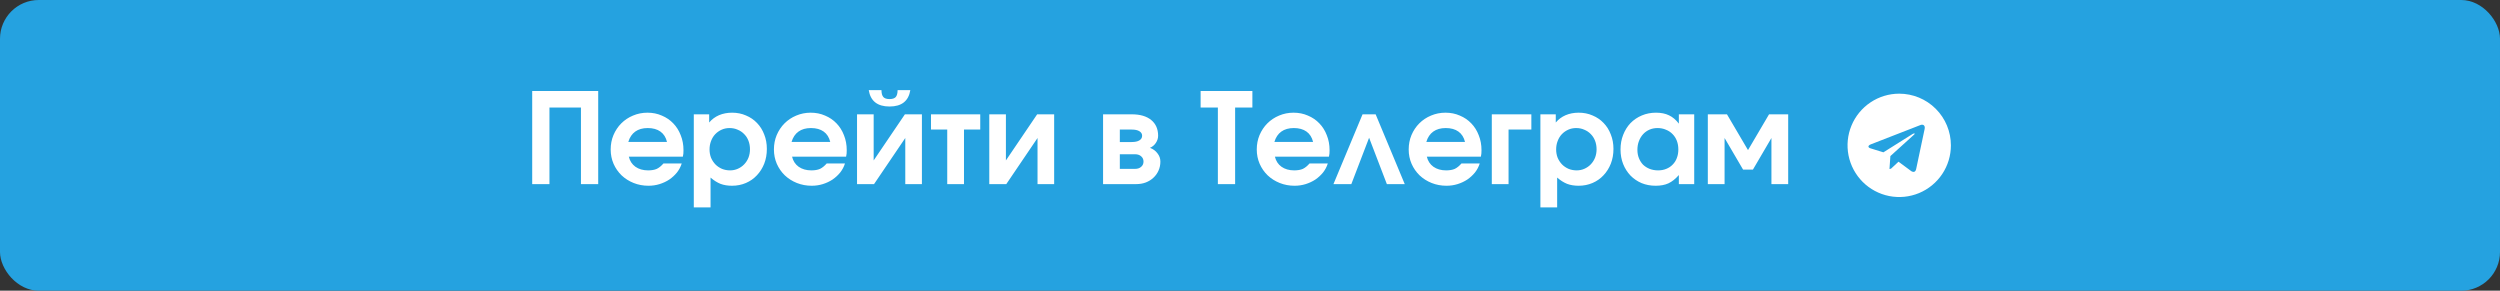 <?xml version="1.0" encoding="UTF-8"?> <svg xmlns="http://www.w3.org/2000/svg" width="258" height="30" viewBox="0 0 258 30" fill="none"><rect x="0" y="0" width="258" height="30" fill="#333333" stroke="none"/><rect width="258" height="30" rx="4" fill="#25A2E0"></rect><path d="M54.923 9.393H61.735V19H59.954V11.096H56.704V19H54.923V9.393ZM70.354 16.868C70.25 17.206 70.085 17.518 69.86 17.804C69.635 18.081 69.371 18.324 69.067 18.532C68.764 18.731 68.43 18.887 68.066 19C67.702 19.113 67.321 19.169 66.922 19.169C66.376 19.169 65.865 19.074 65.388 18.883C64.912 18.692 64.496 18.428 64.14 18.09C63.794 17.752 63.52 17.358 63.321 16.907C63.122 16.448 63.022 15.954 63.022 15.425C63.022 14.896 63.117 14.402 63.308 13.943C63.508 13.475 63.776 13.072 64.114 12.734C64.461 12.387 64.864 12.119 65.323 11.928C65.791 11.729 66.29 11.629 66.818 11.629C67.356 11.629 67.85 11.729 68.3 11.928C68.76 12.119 69.154 12.387 69.483 12.734C69.812 13.072 70.068 13.479 70.25 13.956C70.441 14.424 70.536 14.94 70.536 15.503C70.536 15.642 70.532 15.759 70.523 15.854C70.514 15.941 70.497 16.045 70.471 16.166H64.894C64.998 16.608 65.224 16.955 65.57 17.206C65.925 17.457 66.363 17.583 66.883 17.583C67.247 17.583 67.546 17.531 67.78 17.427C68.014 17.314 68.244 17.128 68.469 16.868H70.354ZM68.833 14.645C68.721 14.177 68.495 13.822 68.157 13.579C67.819 13.336 67.382 13.215 66.844 13.215C66.324 13.215 65.895 13.336 65.557 13.579C65.219 13.822 64.981 14.177 64.842 14.645H68.833ZM71.6 11.798H73.186V12.643C73.463 12.314 73.801 12.062 74.2 11.889C74.607 11.716 75.058 11.629 75.552 11.629C76.072 11.629 76.548 11.724 76.981 11.915C77.424 12.097 77.805 12.357 78.126 12.695C78.446 13.024 78.693 13.419 78.867 13.878C79.049 14.329 79.139 14.827 79.139 15.373C79.139 15.919 79.049 16.426 78.867 16.894C78.684 17.353 78.433 17.752 78.112 18.09C77.8 18.428 77.424 18.692 76.981 18.883C76.54 19.074 76.058 19.169 75.538 19.169C75.097 19.169 74.702 19.104 74.356 18.974C74.009 18.835 73.666 18.619 73.329 18.324V21.405H71.6V11.798ZM75.344 17.583C75.629 17.583 75.898 17.527 76.15 17.414C76.401 17.301 76.618 17.15 76.799 16.959C76.99 16.76 77.138 16.53 77.242 16.27C77.346 16.001 77.397 15.715 77.397 15.412C77.397 15.091 77.346 14.797 77.242 14.528C77.138 14.259 76.99 14.03 76.799 13.839C76.609 13.64 76.383 13.488 76.124 13.384C75.872 13.271 75.595 13.215 75.291 13.215C74.997 13.215 74.724 13.271 74.472 13.384C74.221 13.497 74 13.653 73.809 13.852C73.627 14.043 73.484 14.277 73.38 14.554C73.276 14.823 73.225 15.113 73.225 15.425C73.225 15.728 73.276 16.014 73.38 16.283C73.493 16.543 73.645 16.773 73.835 16.972C74.026 17.163 74.251 17.314 74.511 17.427C74.772 17.531 75.049 17.583 75.344 17.583ZM87.201 16.868C87.097 17.206 86.932 17.518 86.707 17.804C86.481 18.081 86.217 18.324 85.914 18.532C85.611 18.731 85.277 18.887 84.913 19C84.549 19.113 84.168 19.169 83.769 19.169C83.223 19.169 82.712 19.074 82.235 18.883C81.758 18.692 81.342 18.428 80.987 18.09C80.64 17.752 80.367 17.358 80.168 16.907C79.969 16.448 79.869 15.954 79.869 15.425C79.869 14.896 79.964 14.402 80.155 13.943C80.354 13.475 80.623 13.072 80.961 12.734C81.308 12.387 81.71 12.119 82.17 11.928C82.638 11.729 83.136 11.629 83.665 11.629C84.202 11.629 84.696 11.729 85.147 11.928C85.606 12.119 86.001 12.387 86.33 12.734C86.659 13.072 86.915 13.479 87.097 13.956C87.287 14.424 87.383 14.94 87.383 15.503C87.383 15.642 87.379 15.759 87.37 15.854C87.361 15.941 87.344 16.045 87.318 16.166H81.741C81.845 16.608 82.07 16.955 82.417 17.206C82.772 17.457 83.21 17.583 83.73 17.583C84.094 17.583 84.393 17.531 84.627 17.427C84.861 17.314 85.091 17.128 85.316 16.868H87.201ZM85.68 14.645C85.567 14.177 85.342 13.822 85.004 13.579C84.666 13.336 84.228 13.215 83.691 13.215C83.171 13.215 82.742 13.336 82.404 13.579C82.066 13.822 81.828 14.177 81.689 14.645H85.68ZM90.968 9.302C90.968 9.631 91.033 9.87 91.163 10.017C91.293 10.156 91.505 10.225 91.8 10.225C92.095 10.225 92.307 10.156 92.437 10.017C92.567 9.87 92.632 9.631 92.632 9.302H93.945C93.763 10.429 93.048 10.992 91.8 10.992C90.552 10.992 89.837 10.429 89.655 9.302H90.968ZM88.446 11.798H90.162V16.556L93.386 11.798H95.141V19H93.425V14.242L90.201 19H88.446V11.798ZM97.755 13.371H96.078V11.798H101.161V13.371H99.484V19H97.755V13.371ZM102.094 11.798H103.81V16.556L107.034 11.798H108.789V19H107.073V14.242L103.849 19H102.094V11.798ZM113.837 11.798H116.801C117.659 11.798 118.326 11.993 118.803 12.383C119.279 12.773 119.518 13.315 119.518 14.008C119.518 14.268 119.44 14.515 119.284 14.749C119.128 14.983 118.924 15.152 118.673 15.256C119.002 15.377 119.262 15.568 119.453 15.828C119.652 16.079 119.752 16.361 119.752 16.673C119.752 17.011 119.687 17.323 119.557 17.609C119.435 17.886 119.262 18.129 119.037 18.337C118.82 18.545 118.556 18.71 118.244 18.831C117.94 18.944 117.611 19 117.256 19H113.837V11.798ZM116.788 14.658C117.134 14.658 117.399 14.602 117.581 14.489C117.771 14.376 117.867 14.216 117.867 14.008C117.867 13.809 117.771 13.653 117.581 13.54C117.399 13.427 117.134 13.371 116.788 13.371H115.566V14.658H116.788ZM117.139 17.427C117.399 17.427 117.607 17.358 117.763 17.219C117.927 17.08 118.01 16.898 118.01 16.673C118.01 16.448 117.927 16.266 117.763 16.127C117.607 15.988 117.399 15.919 117.139 15.919H115.566V17.427H117.139ZM125.684 11.096H123.903V9.393H129.246V11.096H127.465V19H125.684V11.096ZM137.03 16.868C136.926 17.206 136.761 17.518 136.536 17.804C136.311 18.081 136.046 18.324 135.743 18.532C135.44 18.731 135.106 18.887 134.742 19C134.378 19.113 133.997 19.169 133.598 19.169C133.052 19.169 132.541 19.074 132.064 18.883C131.587 18.692 131.171 18.428 130.816 18.09C130.469 17.752 130.196 17.358 129.997 16.907C129.798 16.448 129.698 15.954 129.698 15.425C129.698 14.896 129.793 14.402 129.984 13.943C130.183 13.475 130.452 13.072 130.79 12.734C131.137 12.387 131.54 12.119 131.999 11.928C132.467 11.729 132.965 11.629 133.494 11.629C134.031 11.629 134.525 11.729 134.976 11.928C135.435 12.119 135.83 12.387 136.159 12.734C136.488 13.072 136.744 13.479 136.926 13.956C137.117 14.424 137.212 14.94 137.212 15.503C137.212 15.642 137.208 15.759 137.199 15.854C137.19 15.941 137.173 16.045 137.147 16.166H131.57C131.674 16.608 131.899 16.955 132.246 17.206C132.601 17.457 133.039 17.583 133.559 17.583C133.923 17.583 134.222 17.531 134.456 17.427C134.69 17.314 134.92 17.128 135.145 16.868H137.03ZM135.509 14.645C135.396 14.177 135.171 13.822 134.833 13.579C134.495 13.336 134.057 13.215 133.52 13.215C133 13.215 132.571 13.336 132.233 13.579C131.895 13.822 131.657 14.177 131.518 14.645H135.509ZM140.615 11.798H141.967L144.97 19H143.124L141.291 14.216L139.458 19H137.612L140.615 11.798ZM152.709 16.868C152.605 17.206 152.44 17.518 152.215 17.804C151.989 18.081 151.725 18.324 151.422 18.532C151.118 18.731 150.785 18.887 150.421 19C150.057 19.113 149.675 19.169 149.277 19.169C148.731 19.169 148.219 19.074 147.743 18.883C147.266 18.692 146.85 18.428 146.495 18.09C146.148 17.752 145.875 17.358 145.676 16.907C145.476 16.448 145.377 15.954 145.377 15.425C145.377 14.896 145.472 14.402 145.663 13.943C145.862 13.475 146.131 13.072 146.469 12.734C146.815 12.387 147.218 12.119 147.678 11.928C148.146 11.729 148.644 11.629 149.173 11.629C149.71 11.629 150.204 11.729 150.655 11.928C151.114 12.119 151.508 12.387 151.838 12.734C152.167 13.072 152.423 13.479 152.605 13.956C152.795 14.424 152.891 14.94 152.891 15.503C152.891 15.642 152.886 15.759 152.878 15.854C152.869 15.941 152.852 16.045 152.826 16.166H147.249C147.353 16.608 147.578 16.955 147.925 17.206C148.28 17.457 148.718 17.583 149.238 17.583C149.602 17.583 149.901 17.531 150.135 17.427C150.369 17.314 150.598 17.128 150.824 16.868H152.709ZM151.188 14.645C151.075 14.177 150.85 13.822 150.512 13.579C150.174 13.336 149.736 13.215 149.199 13.215C148.679 13.215 148.25 13.336 147.912 13.579C147.574 13.822 147.335 14.177 147.197 14.645H151.188ZM153.954 11.798H158.036V13.371H155.683V19H153.954V11.798ZM158.969 11.798H160.555V12.643C160.832 12.314 161.17 12.062 161.569 11.889C161.976 11.716 162.427 11.629 162.921 11.629C163.441 11.629 163.917 11.724 164.351 11.915C164.793 12.097 165.174 12.357 165.495 12.695C165.815 13.024 166.062 13.419 166.236 13.878C166.418 14.329 166.509 14.827 166.509 15.373C166.509 15.919 166.418 16.426 166.236 16.894C166.054 17.353 165.802 17.752 165.482 18.09C165.17 18.428 164.793 18.692 164.351 18.883C163.909 19.074 163.428 19.169 162.908 19.169C162.466 19.169 162.071 19.104 161.725 18.974C161.378 18.835 161.036 18.619 160.698 18.324V21.405H158.969V11.798ZM162.713 17.583C162.999 17.583 163.267 17.527 163.519 17.414C163.77 17.301 163.987 17.15 164.169 16.959C164.359 16.76 164.507 16.53 164.611 16.27C164.715 16.001 164.767 15.715 164.767 15.412C164.767 15.091 164.715 14.797 164.611 14.528C164.507 14.259 164.359 14.03 164.169 13.839C163.978 13.64 163.753 13.488 163.493 13.384C163.241 13.271 162.964 13.215 162.661 13.215C162.366 13.215 162.093 13.271 161.842 13.384C161.59 13.497 161.369 13.653 161.179 13.852C160.997 14.043 160.854 14.277 160.75 14.554C160.646 14.823 160.594 15.113 160.594 15.425C160.594 15.728 160.646 16.014 160.75 16.283C160.862 16.543 161.014 16.773 161.205 16.972C161.395 17.163 161.621 17.314 161.881 17.427C162.141 17.531 162.418 17.583 162.713 17.583ZM167.238 15.425C167.238 14.879 167.329 14.376 167.511 13.917C167.693 13.449 167.944 13.046 168.265 12.708C168.594 12.37 168.984 12.106 169.435 11.915C169.886 11.724 170.375 11.629 170.904 11.629C171.424 11.629 171.87 11.72 172.243 11.902C172.616 12.075 172.954 12.361 173.257 12.76V11.798H174.843V19H173.257V18.064C172.91 18.463 172.551 18.749 172.178 18.922C171.814 19.087 171.376 19.169 170.865 19.169C170.336 19.169 169.851 19.078 169.409 18.896C168.967 18.705 168.586 18.445 168.265 18.116C167.944 17.778 167.693 17.384 167.511 16.933C167.329 16.474 167.238 15.971 167.238 15.425ZM168.98 15.464C168.98 15.776 169.032 16.062 169.136 16.322C169.24 16.582 169.383 16.807 169.565 16.998C169.756 17.18 169.981 17.323 170.241 17.427C170.51 17.531 170.8 17.583 171.112 17.583C171.424 17.583 171.706 17.531 171.957 17.427C172.217 17.323 172.438 17.176 172.62 16.985C172.811 16.794 172.954 16.569 173.049 16.309C173.153 16.04 173.205 15.746 173.205 15.425C173.205 15.096 173.153 14.797 173.049 14.528C172.945 14.259 172.798 14.03 172.607 13.839C172.416 13.64 172.187 13.488 171.918 13.384C171.658 13.271 171.372 13.215 171.06 13.215C170.757 13.215 170.475 13.271 170.215 13.384C169.964 13.497 169.747 13.653 169.565 13.852C169.383 14.051 169.24 14.29 169.136 14.567C169.032 14.836 168.98 15.135 168.98 15.464ZM176.247 11.798H178.223L180.394 15.49L182.565 11.798H184.541V19H182.812V14.242L180.901 17.505H179.887L177.976 14.242V19H176.247V11.798Z" fill="white"></path><path d="M196 9.667C194.945 9.667 193.914 9.98 193.037 10.566C192.16 11.152 191.476 11.985 191.073 12.959C190.669 13.934 190.563 15.006 190.769 16.041C190.975 17.075 191.483 18.026 192.229 18.772C192.975 19.517 193.925 20.025 194.96 20.231C195.994 20.437 197.067 20.331 198.041 19.928C199.016 19.524 199.849 18.84 200.435 17.963C201.021 17.086 201.333 16.055 201.333 15C201.333 13.586 200.771 12.229 199.771 11.229C198.771 10.229 197.415 9.667 196 9.667ZM198.62 13.32L197.747 17.447C197.68 17.74 197.507 17.807 197.26 17.674L195.927 16.687L195.26 17.307C195.229 17.348 195.188 17.381 195.142 17.404C195.096 17.427 195.045 17.44 194.993 17.44L195.087 16.107L197.553 13.874C197.667 13.78 197.553 13.727 197.393 13.82L194.367 15.72L193.033 15.307C192.747 15.22 192.74 15.02 193.093 14.887L198.233 12.887C198.487 12.814 198.7 12.96 198.62 13.32Z" fill="white"></path></svg> 